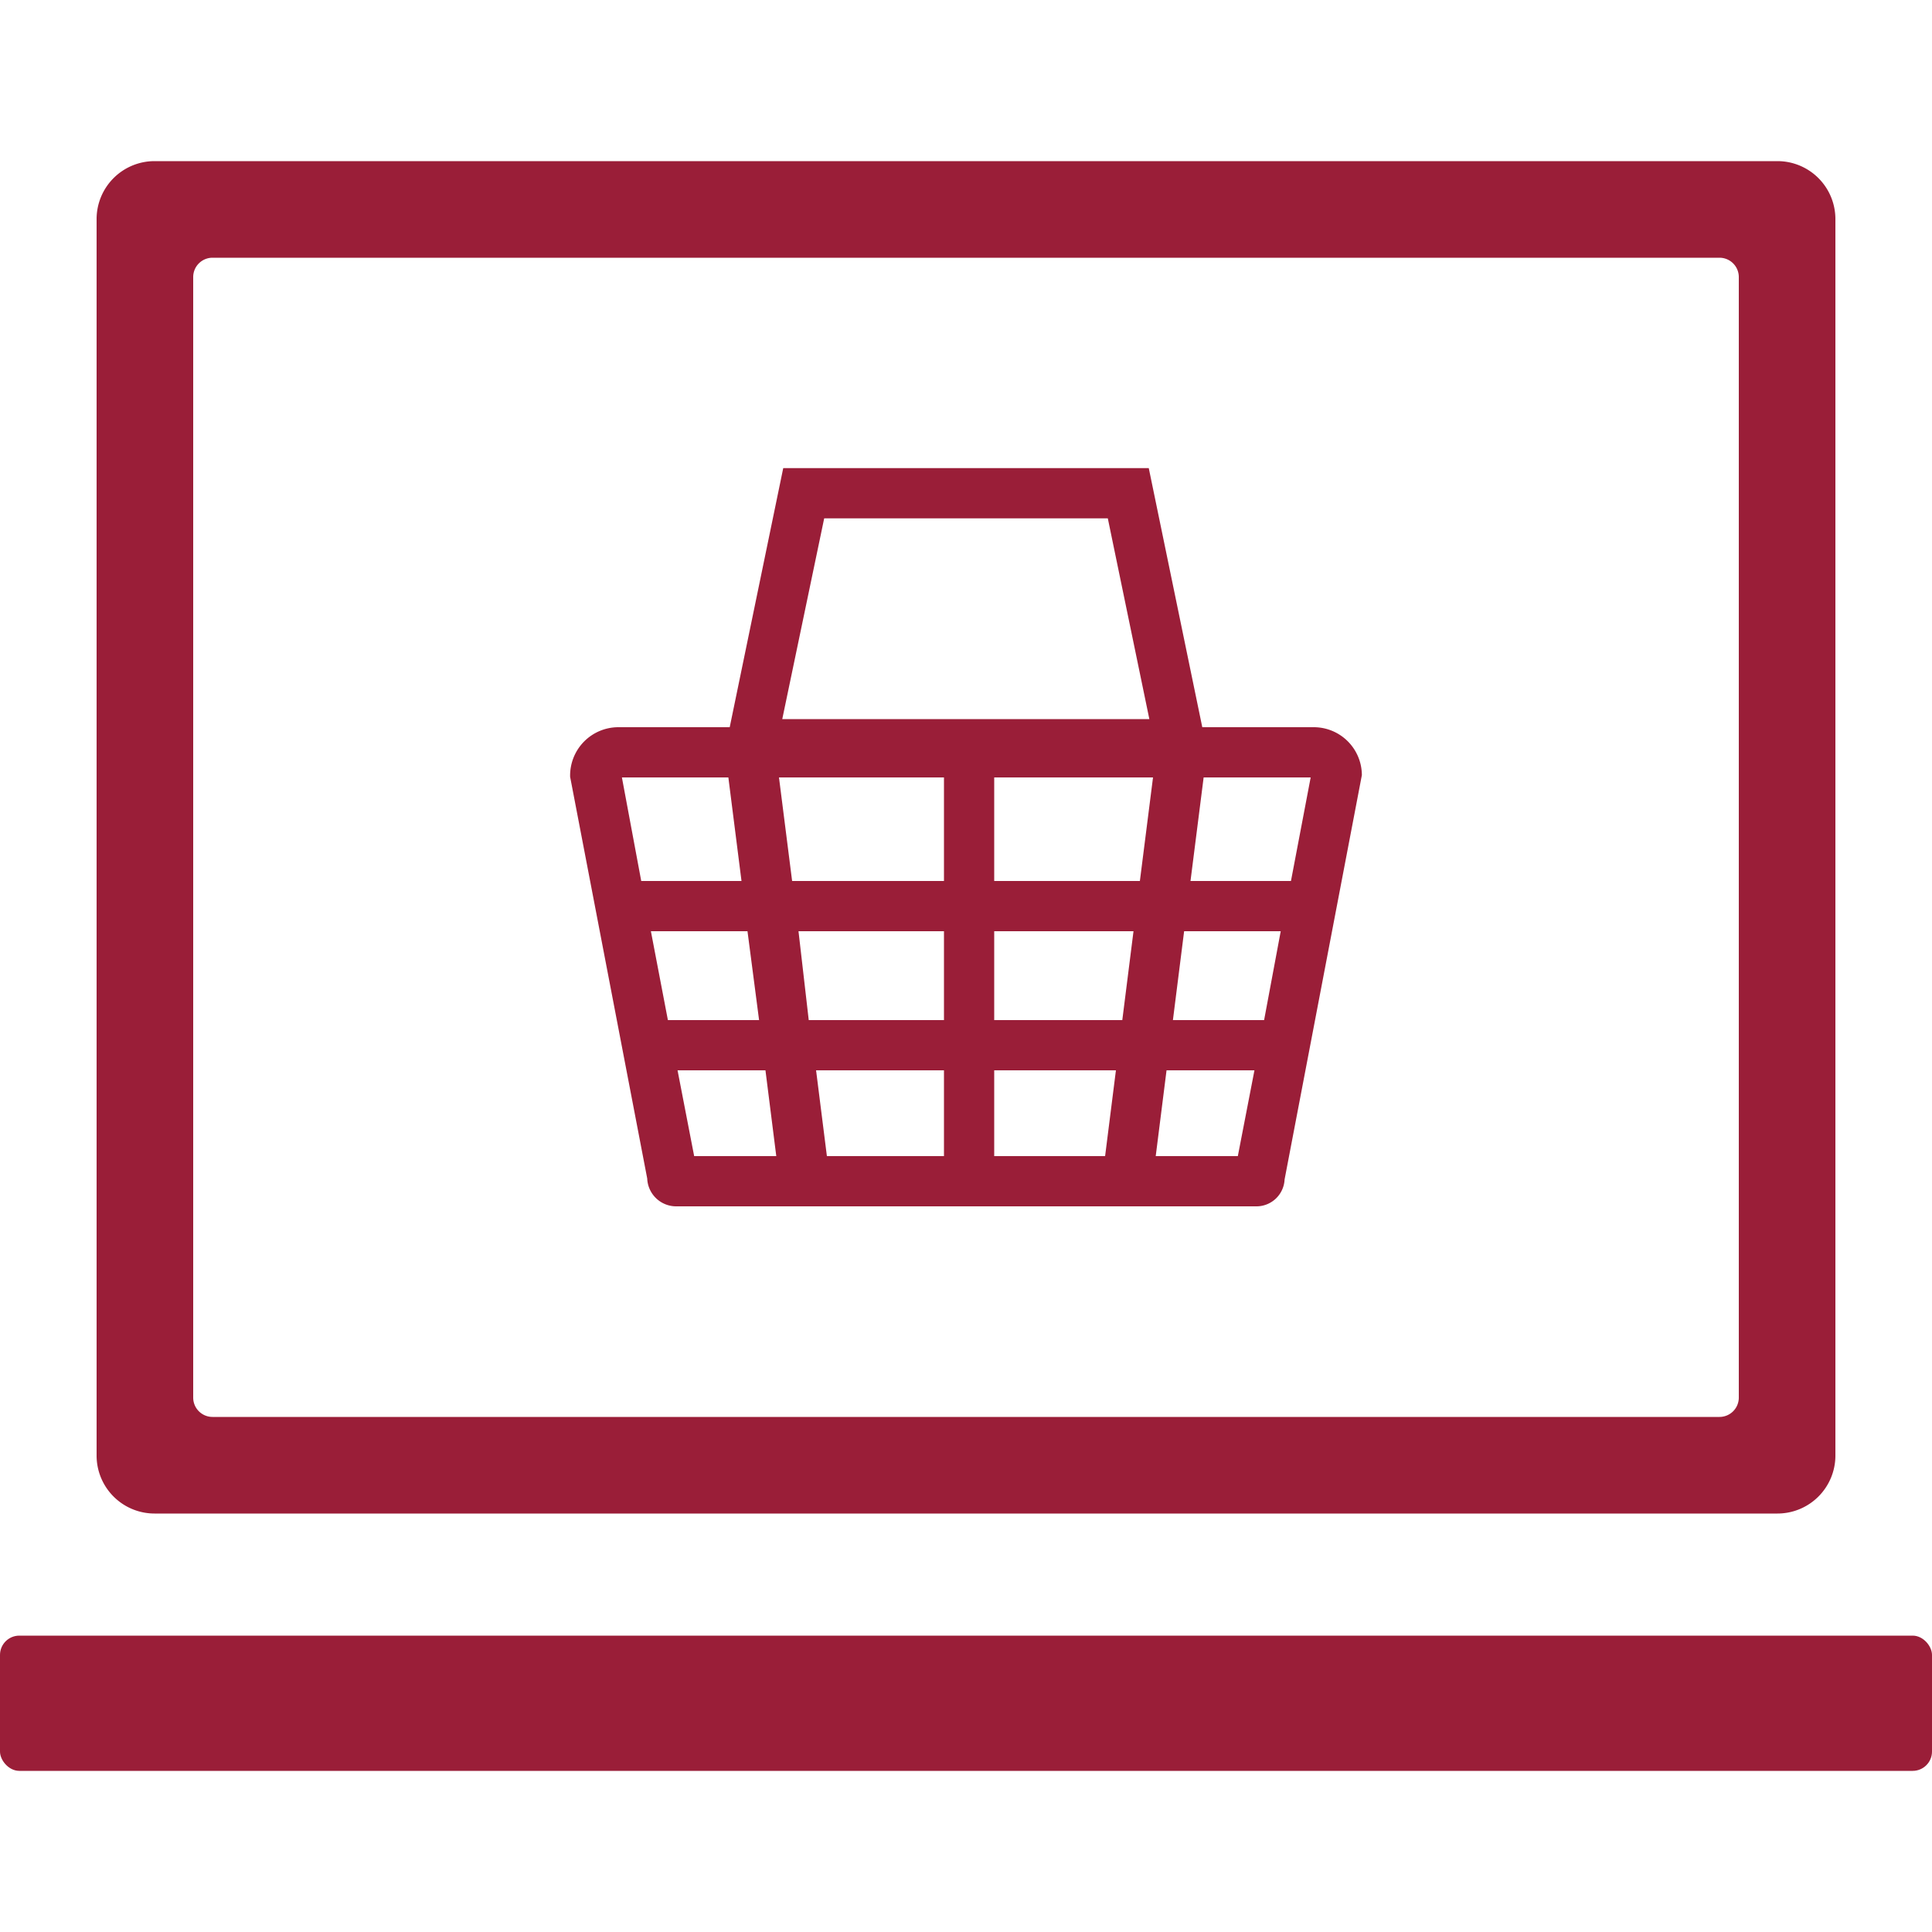 <svg xmlns="http://www.w3.org/2000/svg" viewBox="0 0 100 100"><defs><style>.cls-1{fill:#9a1e38}</style></defs><path class="cls-1" d="M89 73.34H11a1 1 0 0 1-1-1v-58a1 1 0 0 1 1-1h78a1 1 0 0 1 1 1v58a1 1 0 0 1-1 1zm3-65H8a3 3 0 0 0-3 3v64a3 3 0 0 0 3 3h84a3 3 0 0 0 3-3v-64a3 3 0 0 0-3-3z"/><rect class="cls-1" y="84.66" width="100" height="7" rx="1"/><path class="cls-1" d="M68 37.64h-5.77l-2.77-13.41H40.54l-2.77 13.41H32a2.5 2.5 0 0 0-2.49 2.57L33.5 61a1.5 1.5 0 0 0 1.5 1.44h30a1.46 1.46 0 0 0 1.49-1.39l4-20.93A2.49 2.49 0 0 0 68 37.64zM65.43 52.8h-4.72l.58-4.6h5zm-24.1-4.6h7.53v4.6h-7zm16.76 4.6h-6.63v-4.6h7.21zm.91-7.2h-7.54v-5.36h8.22zM42.66 26.83h14.68l2.15 10.39h-19zm6.2 13.41v5.36H41l-.68-5.36zM39.29 52.8h-4.72l-.88-4.6h5zm-6.1-7.2-1-5.36h5.51l.68 5.36zm2.74 14.24-.86-4.44h4.55l.56 4.44zm6.87 0-.56-4.44h6.62v4.44zm8.66 0V55.4h6.3l-.56 4.44zm8.36 0 .56-4.44h4.55l-.86 4.44zm7-14.24h-5.2l.68-5.36h5.54z"/></svg>